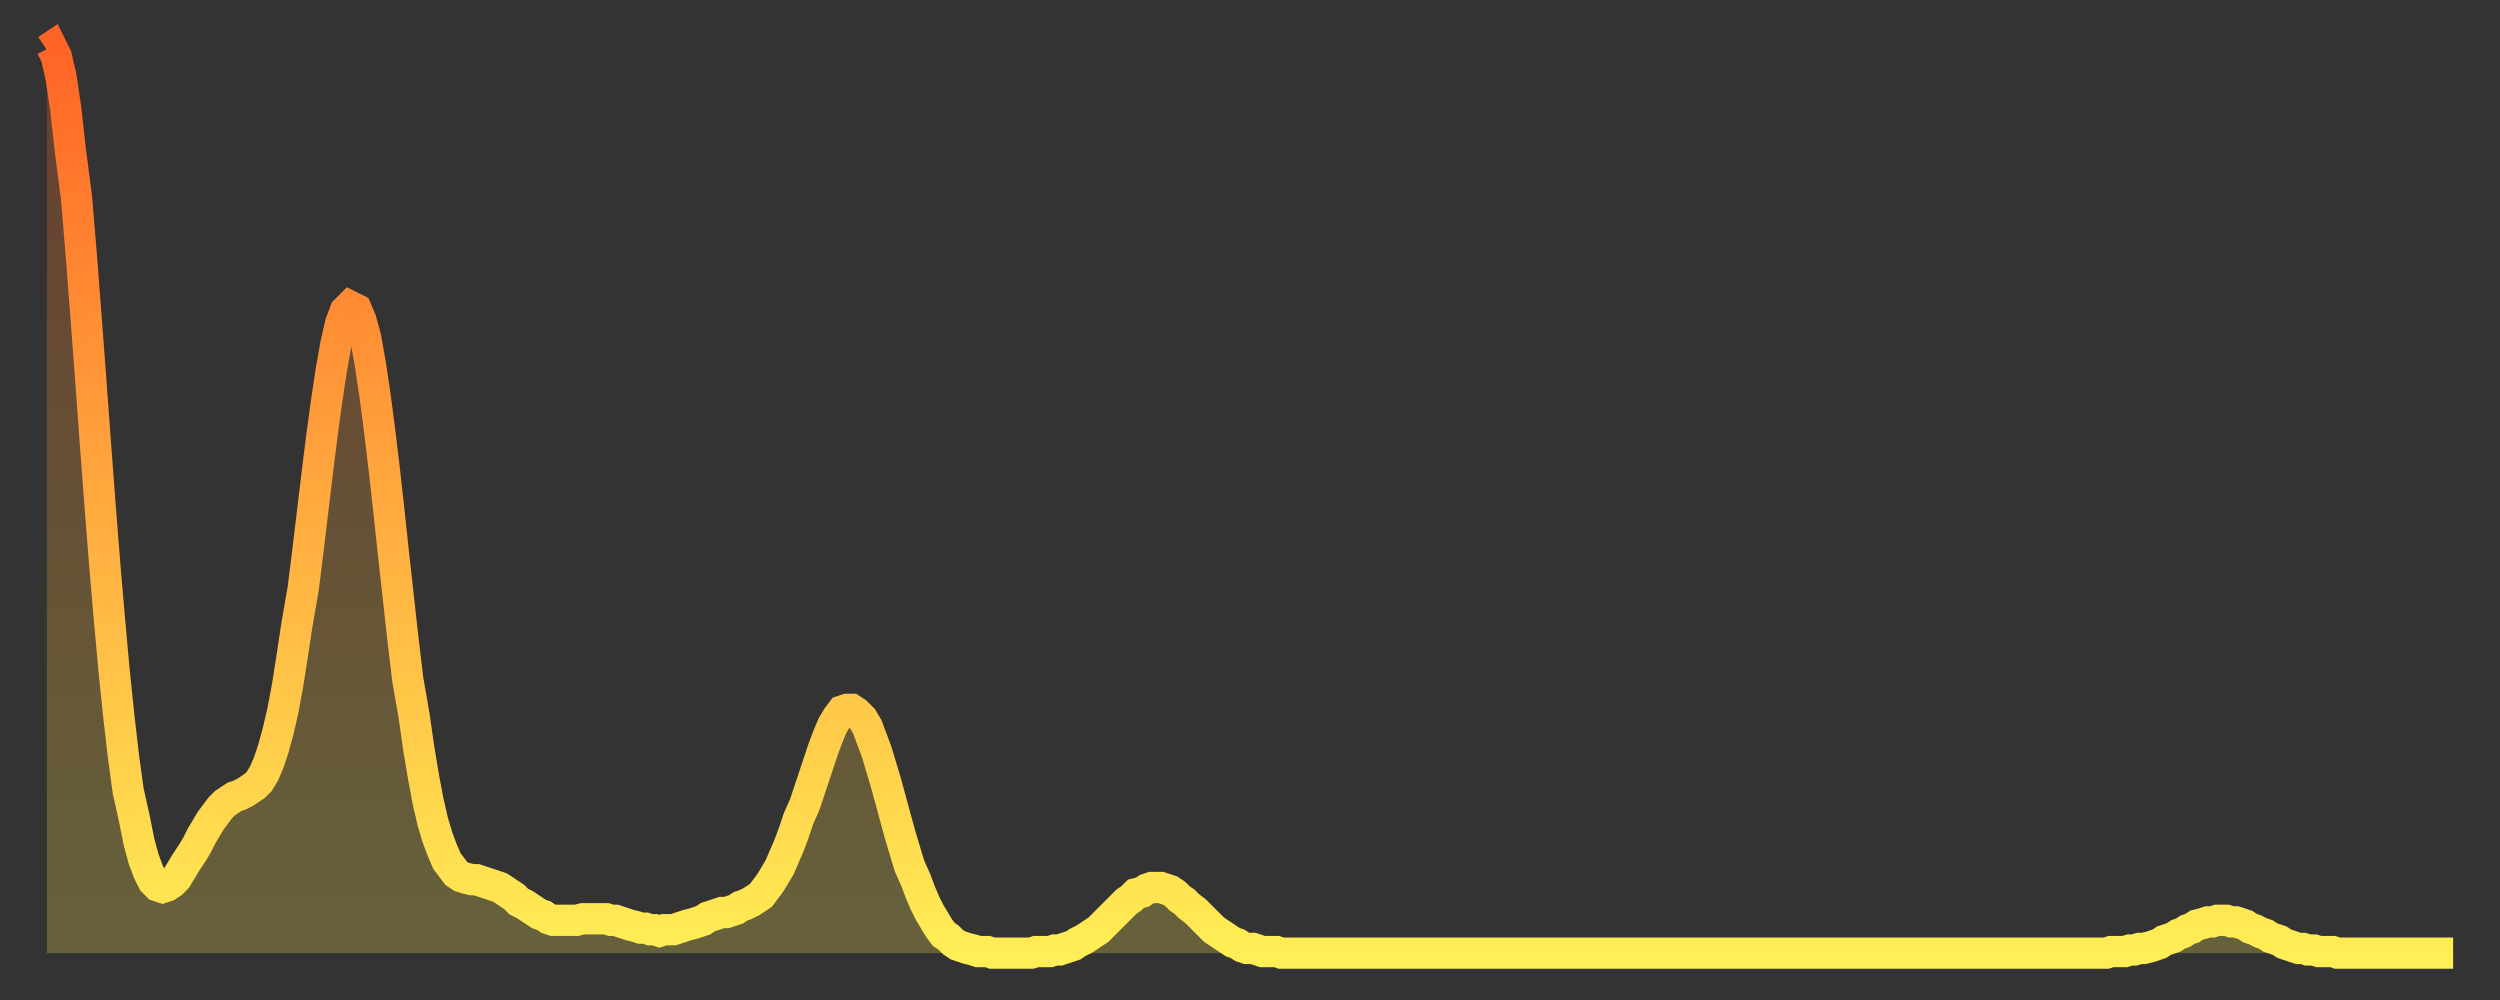 <?xml version="1.0" encoding="utf-8" ?>
<svg baseProfile="full" height="64" version="1.1" width="160" xmlns="http://www.w3.org/2000/svg" xmlns:ev="http://www.w3.org/2001/xml-events" xmlns:xlink="http://www.w3.org/1999/xlink"><rect width="100%" height="100%" fill="#333333" stroke="none"/><defs><linearGradient id="id1624830" x1="0" x2="0" y1="0" y2="1"><stop offset="0%" stop-color="#ff6426" /><stop offset="50%" stop-color="#ffa93e" /><stop offset="100%" stop-color="#ffee55" /></linearGradient></defs><g transform="translate(3,3)"><g><path d="M 0.0 0.2 0.3 0.0 0.6 0.6 0.9 1.9 1.2 3.9 1.5 6.6 1.9 9.7 2.2 13.3 2.5 17.2 2.8 21.2 3.1 25.3 3.4 29.3 3.7 33.1 4.0 36.6 4.3 39.9 4.6 42.8 4.9 45.4 5.2 47.6 5.6 49.4 5.9 50.9 6.2 52.0 6.5 52.8 6.8 53.4 7.1 53.7 7.4 53.8 7.7 53.7 8.0 53.5 8.3 53.2 8.6 52.7 8.9 52.2 9.3 51.6 9.6 51.1 9.9 50.5 10.2 50.0 10.5 49.5 10.8 49.1 11.1 48.7 11.4 48.4 11.7 48.2 12.0 48.0 12.3 47.9 12.7 47.7 13.0 47.5 13.3 47.3 13.6 47.0 13.9 46.5 14.2 45.8 14.5 44.9 14.8 43.8 15.1 42.5 15.4 40.9 15.7 39.0 16.0 37.0 16.4 34.7 16.7 32.3 17.0 29.8 17.3 27.3 17.6 24.9 17.9 22.7 18.2 20.7 18.5 19.0 18.8 17.7 19.1 16.9 19.4 16.6 19.8 16.8 20.1 17.5 20.4 18.6 20.7 20.3 21.0 22.3 21.3 24.6 21.6 27.1 21.9 29.8 22.2 32.6 22.5 35.3 22.8 38.0 23.1 40.5 23.5 42.8 23.8 44.9 24.1 46.7 24.4 48.3 24.7 49.6 25.0 50.6 25.3 51.4 25.6 52.1 25.9 52.5 26.2 52.9 26.5 53.1 26.8 53.2 27.2 53.3 27.5 53.3 27.8 53.4 28.1 53.5 28.4 53.6 28.7 53.7 29.0 53.8 29.3 54.0 29.6 54.2 29.9 54.4 30.2 54.7 30.6 54.9 30.9 55.1 31.2 55.3 31.5 55.5 31.8 55.6 32.1 55.8 32.4 55.9 32.7 55.9 33.0 55.9 33.3 55.9 33.6 55.9 33.9 55.9 34.3 55.8 34.6 55.8 34.9 55.8 35.2 55.8 35.5 55.8 35.8 55.8 36.1 55.9 36.4 55.9 36.7 56.0 37.0 56.1 37.3 56.2 37.7 56.3 38.0 56.4 38.3 56.4 38.6 56.5 38.9 56.5 39.2 56.6 39.5 56.5 39.8 56.5 40.1 56.5 40.4 56.4 40.7 56.3 41.0 56.2 41.4 56.1 41.7 56.0 42.0 55.9 42.3 55.7 42.6 55.6 42.9 55.5 43.2 55.4 43.5 55.4 43.8 55.3 44.1 55.2 44.4 55.0 44.7 54.9 45.1 54.7 45.4 54.5 45.7 54.3 46.0 53.9 46.3 53.5 46.6 53.0 46.9 52.5 47.2 51.8 47.5 51.1 47.8 50.3 48.1 49.4 48.5 48.5 48.8 47.6 49.1 46.7 49.4 45.8 49.7 44.9 50.0 44.1 50.3 43.4 50.6 42.9 50.9 42.5 51.2 42.4 51.5 42.4 51.8 42.6 52.2 43.0 52.5 43.5 52.8 44.3 53.1 45.1 53.4 46.1 53.7 47.1 54.0 48.2 54.3 49.3 54.6 50.4 54.9 51.4 55.2 52.4 55.6 53.3 55.9 54.1 56.2 54.8 56.5 55.4 56.8 55.9 57.1 56.4 57.4 56.8 57.7 57.0 58.0 57.3 58.3 57.5 58.6 57.6 58.9 57.7 59.3 57.8 59.6 57.9 59.9 57.9 60.2 57.9 60.5 58.0 60.8 58.0 61.1 58.0 61.4 58.0 61.7 58.0 62.0 58.0 62.3 58.0 62.6 58.0 63.0 58.0 63.3 57.9 63.6 57.9 63.9 57.9 64.2 57.9 64.5 57.8 64.8 57.8 65.1 57.7 65.4 57.6 65.7 57.5 66.0 57.3 66.4 57.1 66.7 56.9 67.0 56.7 67.3 56.5 67.6 56.2 67.9 55.9 68.2 55.6 68.5 55.3 68.8 55.0 69.1 54.7 69.4 54.5 69.7 54.2 70.1 54.1 70.4 53.9 70.7 53.8 71.0 53.8 71.3 53.8 71.6 53.9 71.9 54.0 72.2 54.2 72.5 54.5 72.8 54.7 73.1 55.0 73.5 55.3 73.8 55.6 74.1 55.9 74.4 56.2 74.7 56.5 75.0 56.7 75.3 56.9 75.6 57.1 75.9 57.3 76.2 57.4 76.5 57.6 76.8 57.7 77.2 57.7 77.5 57.8 77.8 57.9 78.1 57.9 78.4 57.9 78.7 57.9 79.0 58.0 79.3 58.0 79.6 58.0 79.9 58.0 80.2 58.0 80.5 58.0 80.9 58.0 81.2 58.0 81.5 58.0 81.8 58.0 82.1 58.0 82.4 58.0 82.7 58.0 83.0 58.0 83.3 58.0 83.6 58.0 83.9 58.0 84.3 58.0 84.6 58.0 84.9 58.0 85.2 58.0 85.5 58.0 85.8 58.0 86.1 58.0 86.4 58.0 86.7 58.0 87.0 58.0 87.3 58.0 87.6 58.0 88.0 58.0 88.3 58.0 88.6 58.0 88.9 58.0 89.2 58.0 89.5 58.0 89.8 58.0 90.1 58.0 90.4 58.0 90.7 58.0 91.0 58.0 91.4 58.0 91.7 58.0 92.0 58.0 92.3 58.0 92.6 58.0 92.9 58.0 93.2 58.0 93.5 58.0 93.8 58.0 94.1 58.0 94.4 58.0 94.7 58.0 95.1 58.0 95.4 58.0 95.7 58.0 96.0 58.0 96.3 58.0 96.6 58.0 96.9 58.0 97.2 58.0 97.5 58.0 97.8 58.0 98.1 58.0 98.4 58.0 98.8 58.0 99.1 58.0 99.4 58.0 99.7 58.0 100.0 58.0 100.3 58.0 100.6 58.0 100.9 58.0 101.2 58.0 101.5 58.0 101.8 58.0 102.2 58.0 102.5 58.0 102.8 58.0 103.1 58.0 103.4 58.0 103.7 58.0 104.0 58.0 104.3 58.0 104.6 58.0 104.9 58.0 105.2 58.0 105.5 58.0 105.9 58.0 106.2 58.0 106.5 58.0 106.8 58.0 107.1 58.0 107.4 58.0 107.7 58.0 108.0 58.0 108.3 58.0 108.6 58.0 108.9 58.0 109.3 58.0 109.6 58.0 109.9 58.0 110.2 58.0 110.5 58.0 110.8 58.0 111.1 58.0 111.4 58.0 111.7 58.0 112.0 58.0 112.3 58.0 112.6 58.0 113.0 58.0 113.3 58.0 113.6 58.0 113.9 58.0 114.2 58.0 114.5 58.0 114.8 58.0 115.1 58.0 115.4 58.0 115.7 58.0 116.0 58.0 116.3 58.0 116.7 58.0 117.0 58.0 117.3 58.0 117.6 58.0 117.9 58.0 118.2 58.0 118.5 58.0 118.8 58.0 119.1 58.0 119.4 58.0 119.7 58.0 120.1 58.0 120.4 58.0 120.7 58.0 121.0 58.0 121.3 58.0 121.6 58.0 121.9 58.0 122.2 58.0 122.5 58.0 122.8 58.0 123.1 58.0 123.4 58.0 123.8 58.0 124.1 58.0 124.4 58.0 124.7 58.0 125.0 58.0 125.3 58.0 125.6 58.0 125.9 58.0 126.2 58.0 126.5 58.0 126.8 58.0 127.2 58.0 127.5 58.0 127.8 58.0 128.1 58.0 128.4 58.0 128.7 58.0 129.0 58.0 129.3 58.0 129.6 58.0 129.9 58.0 130.2 58.0 130.5 58.0 130.9 58.0 131.2 58.0 131.5 58.0 131.8 58.0 132.1 57.9 132.4 57.9 132.7 57.9 133.0 57.9 133.3 57.8 133.6 57.8 133.9 57.7 134.2 57.7 134.6 57.6 134.9 57.5 135.2 57.4 135.5 57.2 135.8 57.1 136.1 57.0 136.4 56.8 136.7 56.7 137.0 56.5 137.3 56.4 137.6 56.2 138.0 56.1 138.3 56.0 138.6 56.0 138.9 55.9 139.2 55.9 139.5 55.9 139.8 56.0 140.1 56.0 140.4 56.1 140.7 56.2 141.0 56.4 141.3 56.5 141.7 56.7 142.0 56.8 142.3 57.0 142.6 57.1 142.9 57.2 143.2 57.4 143.5 57.5 143.8 57.6 144.1 57.7 144.4 57.7 144.7 57.8 145.1 57.8 145.4 57.9 145.7 57.9 146.0 57.9 146.3 57.9 146.6 58.0 146.9 58.0 147.2 58.0 147.5 58.0 147.8 58.0 148.1 58.0 148.4 58.0 148.8 58.0 149.1 58.0 149.4 58.0 149.7 58.0 150.0 58.0 150.3 58.0 150.6 58.0 150.9 58.0 151.2 58.0 151.5 58.0 151.8 58.0 152.1 58.0 152.5 58.0 152.8 58.0 153.1 58.0 153.4 58.0 153.7 58.0 154.0 58.0" fill="none" id="graph-curve" opacity="1" stroke="url(#id1624830)" stroke-width="2" /><path d="M 0 58 L 0.0 0.2 0.3 0.0 0.6 0.6 0.9 1.9 1.2 3.9 1.5 6.6 1.9 9.7 2.2 13.3 2.5 17.2 2.8 21.2 3.1 25.3 3.4 29.3 3.7 33.1 4.0 36.6 4.3 39.9 4.6 42.8 4.9 45.4 5.2 47.6 5.6 49.4 5.9 50.9 6.2 52.0 6.5 52.8 6.8 53.4 7.1 53.7 7.4 53.8 7.7 53.7 8.0 53.5 8.3 53.2 8.6 52.7 8.9 52.2 9.3 51.6 9.6 51.1 9.9 50.5 10.2 50.0 10.5 49.5 10.8 49.1 11.1 48.7 11.4 48.4 11.7 48.2 12.0 48.0 12.3 47.9 12.7 47.7 13.0 47.5 13.3 47.3 13.6 47.0 13.9 46.5 14.2 45.8 14.5 44.9 14.8 43.8 15.1 42.5 15.4 40.9 15.7 39.0 16.0 37.0 16.4 34.7 16.7 32.3 17.0 29.8 17.3 27.3 17.6 24.9 17.9 22.7 18.2 20.7 18.5 19.0 18.8 17.7 19.1 16.9 19.4 16.6 19.8 16.8 20.1 17.5 20.4 18.6 20.7 20.3 21.0 22.3 21.3 24.6 21.6 27.1 21.9 29.8 22.2 32.6 22.5 35.3 22.8 38.0 23.1 40.5 23.5 42.8 23.8 44.9 24.1 46.7 24.4 48.3 24.7 49.6 25.0 50.6 25.3 51.4 25.6 52.1 25.9 52.5 26.2 52.9 26.5 53.1 26.8 53.2 27.2 53.3 27.5 53.3 27.8 53.4 28.1 53.5 28.4 53.6 28.7 53.7 29.0 53.8 29.3 54.0 29.6 54.2 29.9 54.4 30.2 54.7 30.6 54.9 30.9 55.1 31.2 55.3 31.5 55.5 31.8 55.6 32.1 55.8 32.4 55.9 32.7 55.9 33.0 55.9 33.3 55.9 33.6 55.9 33.9 55.9 34.3 55.8 34.6 55.8 34.9 55.8 35.2 55.8 35.5 55.8 35.8 55.8 36.1 55.9 36.4 55.9 36.7 56.0 37.0 56.1 37.3 56.2 37.7 56.3 38.0 56.4 38.3 56.4 38.6 56.5 38.9 56.5 39.2 56.6 39.5 56.5 39.8 56.5 40.1 56.5 40.4 56.4 40.7 56.3 41.0 56.2 41.4 56.1 41.7 56.0 42.0 55.9 42.3 55.7 42.6 55.6 42.9 55.5 43.2 55.4 43.5 55.4 43.8 55.3 44.1 55.2 44.4 55.0 44.7 54.9 45.1 54.7 45.4 54.5 45.7 54.3 46.0 53.9 46.3 53.5 46.6 53.0 46.9 52.5 47.2 51.8 47.5 51.1 47.8 50.3 48.1 49.4 48.5 48.5 48.8 47.6 49.1 46.7 49.4 45.8 49.7 44.9 50.0 44.1 50.3 43.4 50.6 42.9 50.9 42.5 51.2 42.4 51.5 42.4 51.8 42.6 52.2 43.0 52.5 43.5 52.8 44.3 53.1 45.1 53.4 46.1 53.7 47.1 54.0 48.2 54.3 49.3 54.6 50.4 54.9 51.4 55.2 52.4 55.6 53.3 55.9 54.1 56.2 54.8 56.5 55.4 56.8 55.9 57.1 56.4 57.4 56.8 57.7 57.0 58.0 57.3 58.3 57.5 58.6 57.6 58.9 57.7 59.3 57.8 59.6 57.9 59.9 57.9 60.2 57.9 60.5 58.0 60.8 58.0 61.1 58.0 61.4 58.0 61.7 58.0 62.0 58.0 62.3 58.0 62.6 58.0 63.0 58.0 63.3 57.9 63.6 57.9 63.9 57.9 64.2 57.9 64.5 57.8 64.8 57.8 65.1 57.7 65.4 57.6 65.7 57.5 66.0 57.3 66.4 57.1 66.7 56.9 67.0 56.7 67.3 56.5 67.6 56.2 67.9 55.9 68.2 55.6 68.5 55.3 68.8 55.0 69.1 54.7 69.4 54.5 69.7 54.2 70.1 54.1 70.4 53.9 70.7 53.8 71.0 53.8 71.3 53.8 71.6 53.9 71.9 54.0 72.2 54.2 72.5 54.5 72.8 54.7 73.1 55.0 73.5 55.3 73.8 55.6 74.1 55.9 74.4 56.2 74.7 56.5 75.0 56.7 75.3 56.9 75.6 57.1 75.9 57.3 76.2 57.4 76.5 57.6 76.8 57.7 77.2 57.7 77.5 57.8 77.8 57.9 78.1 57.9 78.4 57.9 78.7 57.9 79.0 58.0 79.3 58.0 79.6 58.0 79.9 58.0 80.2 58.0 80.5 58.0 80.9 58.0 81.2 58.0 81.5 58.0 81.8 58.0 82.1 58.0 82.4 58.0 82.7 58.0 83.0 58.0 83.3 58.0 83.6 58.0 83.9 58.0 84.3 58.0 84.6 58.0 84.9 58.0 85.2 58.0 85.5 58.0 85.8 58.0 86.1 58.0 86.4 58.0 86.7 58.0 87.0 58.0 87.3 58.0 87.6 58.0 88.0 58.0 88.3 58.0 88.6 58.0 88.9 58.0 89.2 58.0 89.5 58.0 89.8 58.0 90.1 58.0 90.4 58.0 90.7 58.0 91.0 58.0 91.4 58.0 91.7 58.0 92.0 58.0 92.3 58.0 92.6 58.0 92.9 58.0 93.2 58.0 93.5 58.0 93.8 58.0 94.1 58.0 94.4 58.0 94.7 58.0 95.1 58.0 95.4 58.0 95.7 58.0 96.0 58.0 96.3 58.0 96.6 58.0 96.9 58.0 97.2 58.0 97.5 58.0 97.8 58.0 98.1 58.0 98.4 58.0 98.8 58.0 99.1 58.0 99.4 58.0 99.7 58.0 100.0 58.0 100.3 58.0 100.6 58.0 100.9 58.0 101.2 58.0 101.5 58.0 101.8 58.0 102.2 58.0 102.5 58.0 102.8 58.0 103.1 58.0 103.4 58.0 103.7 58.0 104.0 58.0 104.3 58.0 104.6 58.0 104.9 58.0 105.2 58.0 105.5 58.0 105.9 58.0 106.2 58.0 106.5 58.0 106.8 58.0 107.1 58.0 107.4 58.0 107.7 58.0 108.0 58.0 108.3 58.0 108.6 58.0 108.9 58.0 109.3 58.0 109.6 58.0 109.9 58.0 110.2 58.0 110.5 58.0 110.8 58.0 111.1 58.0 111.4 58.0 111.7 58.0 112.0 58.0 112.3 58.0 112.6 58.0 113.0 58.0 113.3 58.0 113.6 58.0 113.9 58.0 114.2 58.0 114.5 58.0 114.8 58.0 115.1 58.0 115.4 58.0 115.7 58.0 116.0 58.0 116.3 58.0 116.7 58.0 117.0 58.0 117.3 58.0 117.6 58.0 117.9 58.0 118.2 58.0 118.5 58.0 118.8 58.0 119.1 58.0 119.4 58.0 119.7 58.0 120.1 58.0 120.4 58.0 120.7 58.0 121.0 58.0 121.3 58.0 121.6 58.0 121.9 58.0 122.2 58.0 122.5 58.0 122.8 58.0 123.1 58.0 123.4 58.0 123.8 58.0 124.1 58.0 124.4 58.0 124.7 58.0 125.0 58.0 125.3 58.0 125.6 58.0 125.9 58.0 126.2 58.0 126.5 58.0 126.8 58.0 127.2 58.0 127.5 58.0 127.8 58.0 128.1 58.0 128.4 58.0 128.7 58.0 129.0 58.0 129.3 58.0 129.6 58.0 129.9 58.0 130.2 58.0 130.5 58.0 130.9 58.0 131.2 58.0 131.5 58.0 131.8 58.0 132.1 57.9 132.4 57.9 132.7 57.9 133.0 57.9 133.3 57.8 133.6 57.8 133.9 57.7 134.2 57.7 134.6 57.6 134.9 57.5 135.2 57.4 135.5 57.2 135.8 57.1 136.1 57.0 136.4 56.8 136.7 56.7 137.0 56.5 137.3 56.4 137.6 56.2 138.0 56.1 138.3 56.0 138.6 56.0 138.9 55.9 139.2 55.9 139.5 55.9 139.8 56.0 140.1 56.0 140.4 56.1 140.7 56.2 141.0 56.4 141.3 56.5 141.7 56.7 142.0 56.8 142.3 57.0 142.6 57.1 142.9 57.2 143.2 57.4 143.5 57.5 143.8 57.6 144.1 57.7 144.4 57.7 144.7 57.8 145.1 57.8 145.4 57.9 145.7 57.9 146.0 57.9 146.3 57.9 146.6 58.0 146.9 58.0 147.2 58.0 147.5 58.0 147.8 58.0 148.1 58.0 148.4 58.0 148.8 58.0 149.1 58.0 149.4 58.0 149.7 58.0 150.0 58.0 150.3 58.0 150.6 58.0 150.9 58.0 151.2 58.0 151.5 58.0 151.8 58.0 152.1 58.0 152.5 58.0 152.8 58.0 153.1 58.0 153.4 58.0 153.7 58.0 154.0 58.0 154 58" fill="url(#id1624830)" fill-opacity=".25" id="graph-shadow" /></g></g></svg>